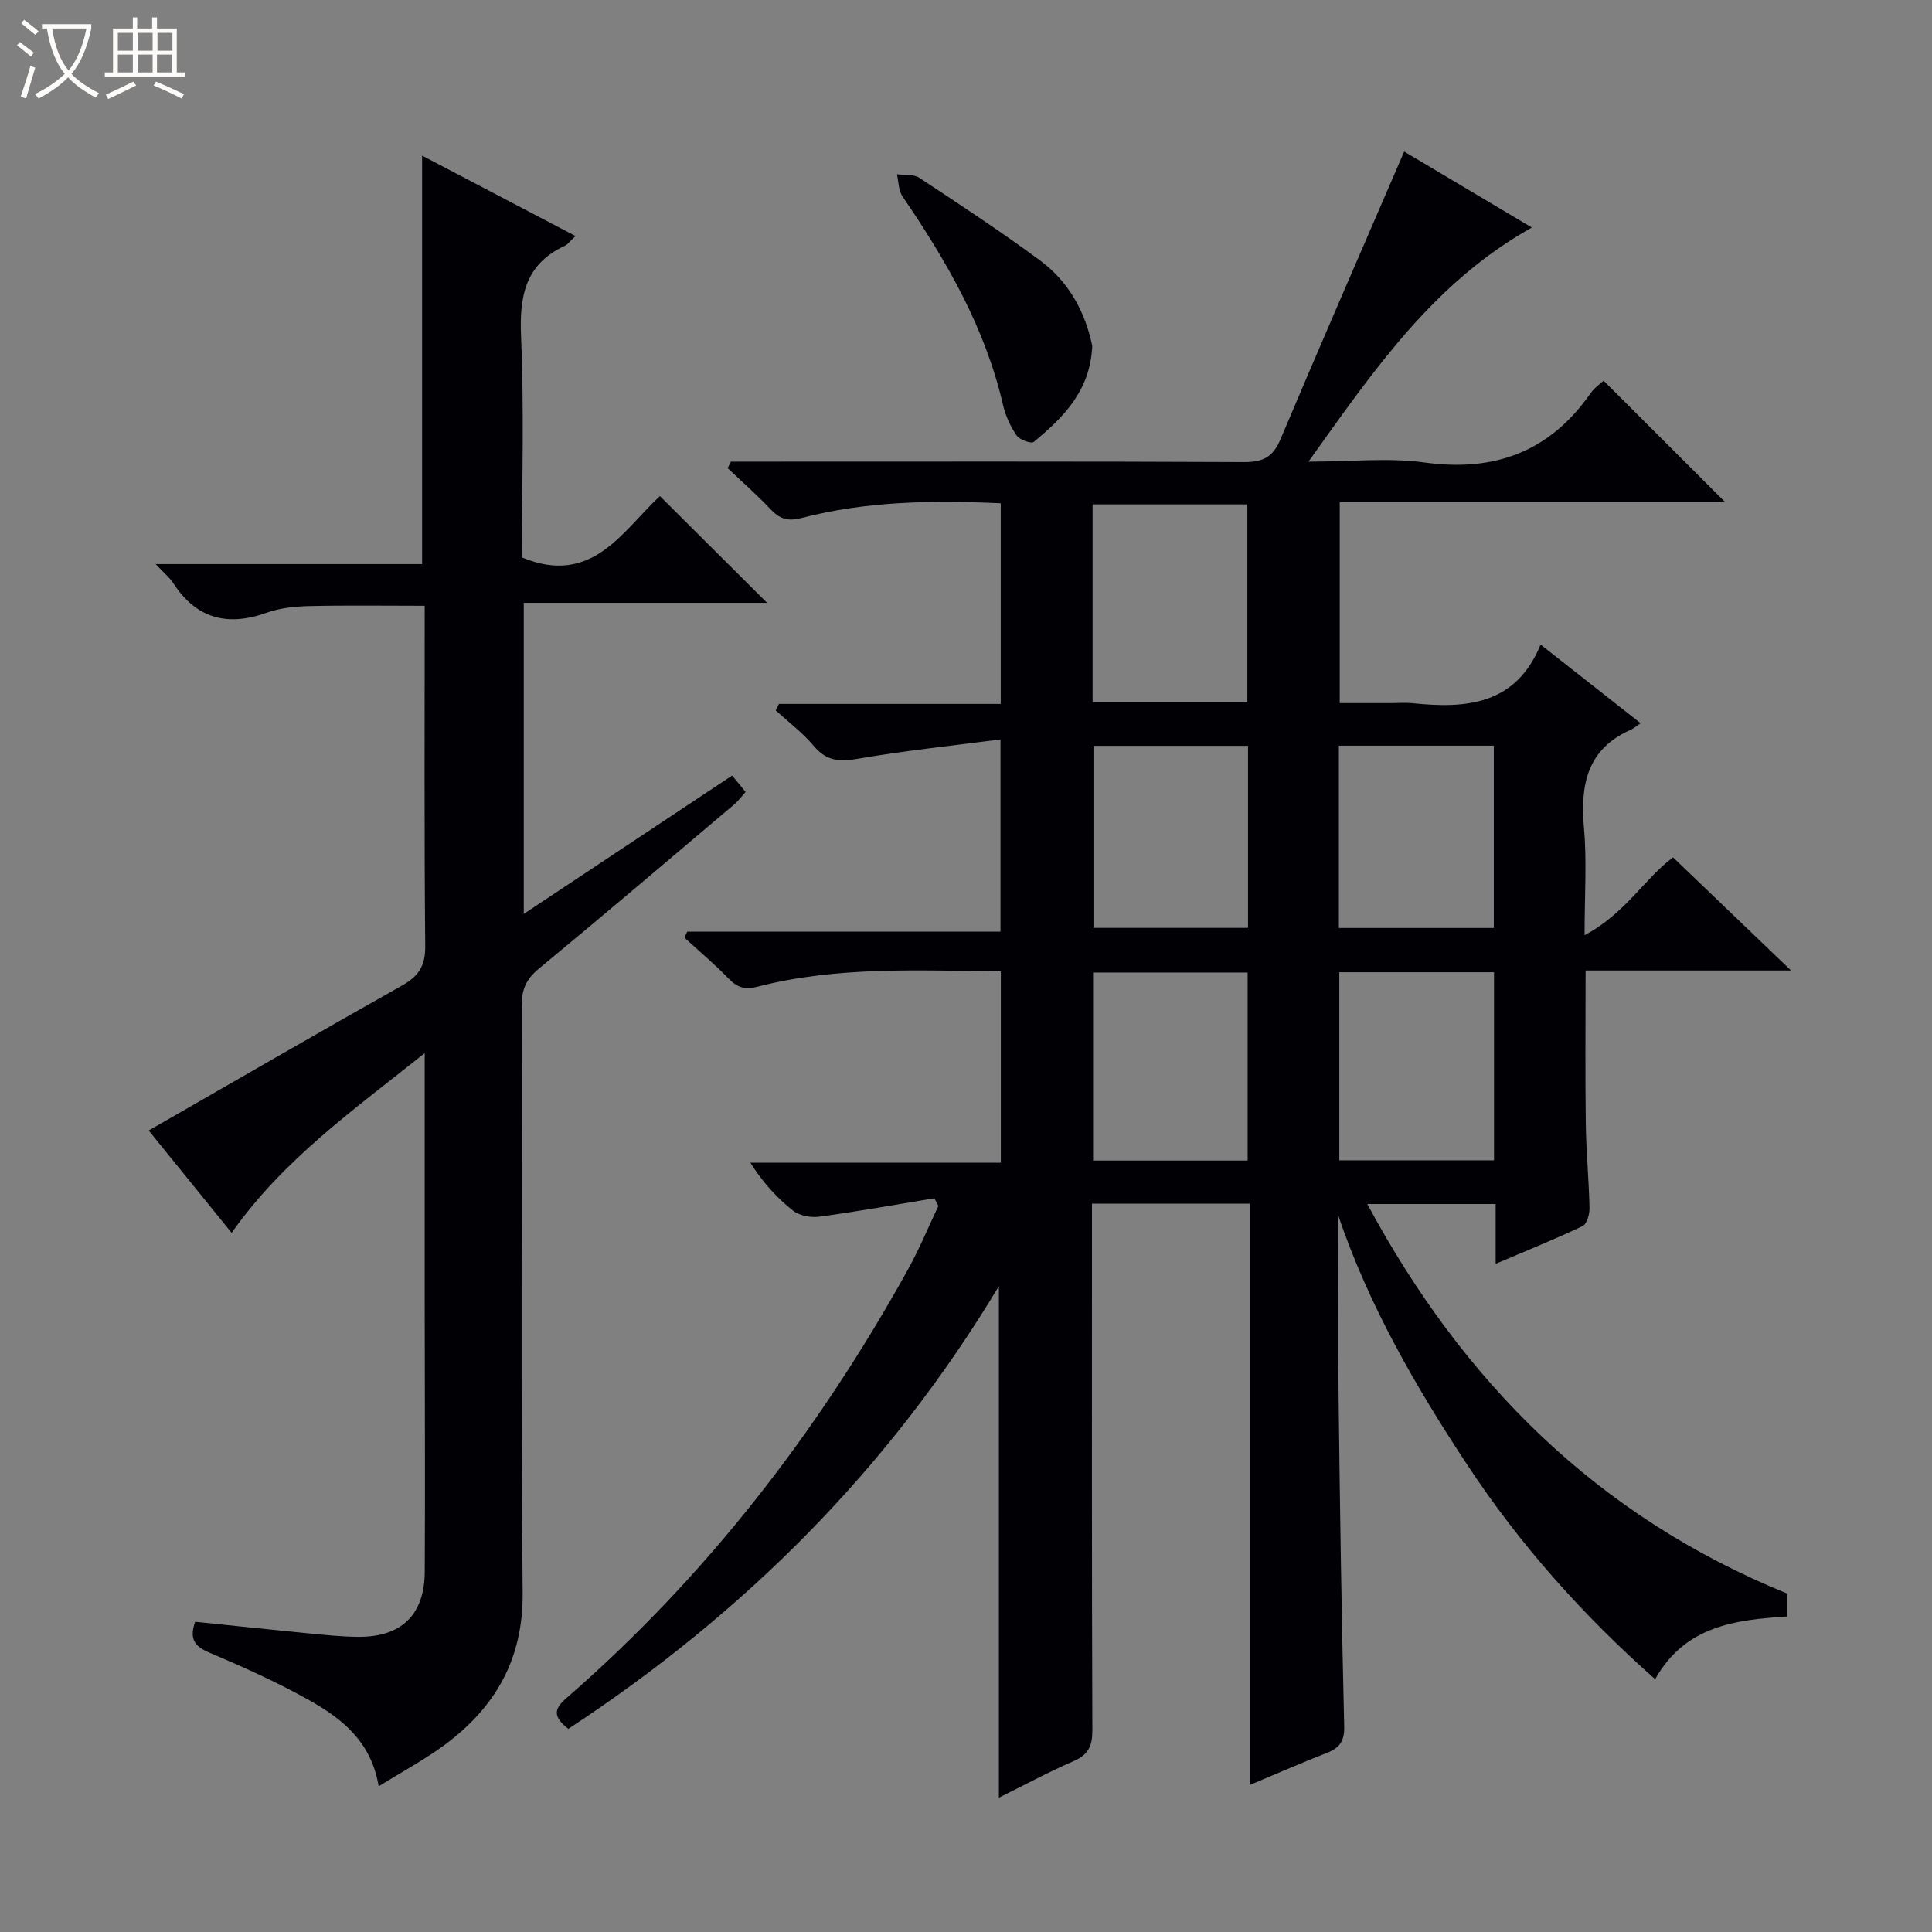 <svg enable-background="new 0 0 400 400" viewBox="0 0 400 400" xmlns="http://www.w3.org/2000/svg"><rect x="0" y="0" width="400" height="400" fill="#808080" stroke="none"/><path d="m6.4 11.7c-1-.8-1.9-1.6-2.9-2.3l.6-.7c.9.7 1.9 1.4 2.9 2.2zm-2.1 8.3c.7-2.1 1.4-4.2 2-6.4.2.1.6.3 1 .4-.7 2.3-1.3 4.4-1.9 6.4zm3-12.8c-1.1-.9-2.1-1.7-2.9-2.4l.6-.7c1 .8 2 1.5 3 2.4zm1.4-1.3v-.9h10.2v.9c-.9 4.2-2.3 7.3-4.1 9.4 1.3 1.4 3.2 2.7 5.7 4-.2.2-.4.5-.7.9-2.5-1.4-4.4-2.7-5.7-4.2-1.4 1.5-3.5 3-6.1 4.4 0 0 0 0-.1-.1-.3-.4-.5-.7-.7-.8 2.7-1.3 4.7-2.8 6.2-4.2-1.8-2.2-3-5.3-3.7-9.4zm9.2 0h-7.1c.6 3.8 1.7 6.7 3.4 8.7 1.7-2.1 2.9-4.8 3.7-8.7z" fill="#fcfbfa"/><path d="m31.6 3.6h.9v2.3h4.1v9.1h1.7v.9h-16.6v-.9h1.7v-9.1h4.1v-2.3h.9v2.3h3.1v-2.3zm-4 13.3.6.8c-1.9.9-3.8 1.9-5.8 2.8-.2-.3-.3-.6-.5-.9 2-.9 3.9-1.8 5.7-2.7zm-3.2-10.1v3.7h3.1v-3.7zm0 4.5v3.7h3.1v-3.7zm4.1-4.5v3.7h3.1v-3.7zm0 4.5v3.7h3.1v-3.7zm9.1 9.1c-2.1-1.1-4.1-2-5.8-2.7l.5-.8c2.2.9 4.1 1.8 5.8 2.6zm-1.9-13.6h-3.1v3.7h3.1zm-3.2 4.5v3.7h3.1v-3.7z" fill="#fcfbfa"/><g fill="#010105"><path d="m117.67 357.94c-3.42-2.66-2.82-4.26-.37-6.39 28.95-25.18 52.02-55.08 70.59-88.54 2.39-4.3 4.28-8.87 6.39-13.32-.27-.53-.54-1.07-.82-1.6-7.92 1.3-15.83 2.73-23.78 3.81-1.77.24-4.14-.18-5.48-1.24-3.34-2.64-6.25-5.83-8.85-9.94h51.86c0-13.55 0-26.44 0-39.61-17.02-.16-33.84-1.08-50.32 3.16-2.66.69-4.23.21-6.05-1.67-2.88-2.98-6.06-5.65-9.12-8.45.19-.42.37-.84.56-1.27h64.86c0-13.23 0-25.77 0-39.79-10.02 1.31-19.85 2.33-29.56 4.01-3.81.66-6.49.45-9.09-2.65-2.3-2.74-5.24-4.94-7.89-7.38.23-.44.45-.89.68-1.33h45.91c0-14.2 0-27.75 0-41.54-14.02-.64-27.78-.46-41.25 3.05-2.92.76-4.56.14-6.45-1.86-2.8-2.96-5.88-5.66-8.84-8.47.23-.45.46-.89.69-1.34h5.73c33.49 0 66.99-.07 100.48.09 3.87.02 5.99-1 7.54-4.67 8.37-19.85 16.99-39.59 25.63-59.62 7.97 4.74 17.06 10.15 26.44 15.73-20.31 11.35-32.7 29.51-46.25 48.47 8.9 0 16.61-.85 24.07.18 14.56 2.01 25.91-2.29 34.34-14.35.83-1.18 2.11-2.04 2.69-2.59 8.44 8.43 16.73 16.71 25.13 25.1-26.33 0-52.89 0-79.76 0v41.65h10.6c1.5 0 3.01-.13 4.5.02 11.14 1.17 21.4.33 26.48-12.14 7.19 5.66 13.69 10.77 20.72 16.29-.95.63-1.47 1.09-2.07 1.36-9.13 4.04-10.45 11.51-9.66 20.44.6 6.75.12 13.6.12 22.08 8.39-4.41 12.58-11.91 18.32-16.11 8.09 7.76 16.03 15.38 24.42 23.42-14.32 0-28.22 0-42.53 0 0 10.87-.1 21.3.04 31.73.08 5.82.65 11.62.77 17.44.03 1.28-.54 3.32-1.44 3.75-5.64 2.69-11.45 5.02-17.99 7.81 0-4.6 0-8.36 0-12.38-8.98 0-17.41 0-26.58 0 19.86 36.9 47.59 64.62 86.89 80.63v4.77c-10.58.69-21.06 1.87-27.29 12.98-15.01-13.28-27.97-27.84-38.81-44.25-10.71-16.21-20.41-32.97-26.76-51.64 0 12.4-.12 24.79.03 37.19.27 22.81.61 45.62 1.16 68.42.08 3.12-.94 4.5-3.59 5.54-5.07 1.98-10.06 4.17-15.98 6.65 0-40.54 0-80.38 0-120.37-11.19 0-21.62 0-32.65 0v5.53c0 34.49-.05 68.99.08 103.48.01 3.26-.81 5.09-3.89 6.42-5.27 2.28-10.34 5.03-15.46 7.56 0-35.4 0-70.4 0-105.91-22.61 37.66-52.69 67.74-89.14 91.66zm108.54-212.66h32.04c0-13.86 0-27.42 0-40.85-10.9 0-21.45 0-32.04 0zm32.1 95c0-13.28 0-26.04 0-38.93-10.83 0-21.37 0-32 0v38.93zm51.01-38.99c-10.96 0-21.39 0-32.03 0v38.94h32.03c0-13.11 0-25.86 0-38.94zm-50.93-46.87c-11.03 0-21.58 0-32 0v37.69h32c0-12.78 0-25.07 0-37.69zm18.81 37.71h32.08c0-12.89 0-25.32 0-37.74-10.87 0-21.42 0-32.08 0z"/><path d="m30.79 234.06c17.57-10.09 34.95-20.17 52.47-30.03 3.45-1.94 4.82-4.09 4.78-8.18-.22-23.33-.11-46.66-.11-70.43-8.05 0-15.95-.12-23.85.06-2.96.07-6.07.38-8.84 1.37-8.19 2.93-14.63 1.23-19.42-6.19-.71-1.09-1.79-1.95-3.59-3.87h55.16c0-28.57 0-56.27 0-84.57 10.62 5.57 20.98 11 31.76 16.65-1.07.99-1.56 1.71-2.23 2.03-8.21 3.8-9.4 10.44-9.04 18.79.65 15.3.18 30.64.18 45.72 14.6 6.1 20.95-5.69 28.57-12.7 7.53 7.5 14.79 14.74 22.19 22.1-16.55 0-33.28 0-50.38 0v64.41c14.57-9.68 28.76-19.1 43.14-28.65.96 1.17 1.78 2.16 2.79 3.39-.85.95-1.51 1.87-2.35 2.58-13.48 11.39-26.91 22.83-40.52 34.07-2.59 2.14-3.51 4.32-3.5 7.61.1 40.5-.2 81 .21 121.49.14 13.7-5.57 23.66-16.03 31.46-4.21 3.13-8.89 5.62-13.78 8.67-1.53-9.28-7.62-14.03-14.36-17.82-6.64-3.73-13.64-6.87-20.66-9.85-3.06-1.29-4.25-2.8-2.97-6.4 7.67.79 15.52 1.63 23.37 2.39 3.47.34 6.96.71 10.44.73 8.88.05 13.67-4.55 13.72-13.47.1-18.5 0-37-.01-55.5-.01-16.81 0-33.62 0-51.88-14.72 11.77-29.27 22-39.97 37.21-5.9-7.29-11.74-14.49-17.17-21.19z"/><path d="m226.14 71.64c-.44 9.4-6.06 14.82-12.11 19.86-.51.43-2.93-.44-3.55-1.34-1.28-1.87-2.3-4.08-2.81-6.29-3.68-15.98-11.69-29.84-20.81-43.19-.84-1.23-.8-3.06-1.17-4.61 1.57.22 3.45-.04 4.65.75 8.44 5.56 16.89 11.12 25.01 17.12 6.09 4.5 9.43 10.96 10.79 17.7z"/></g></svg>